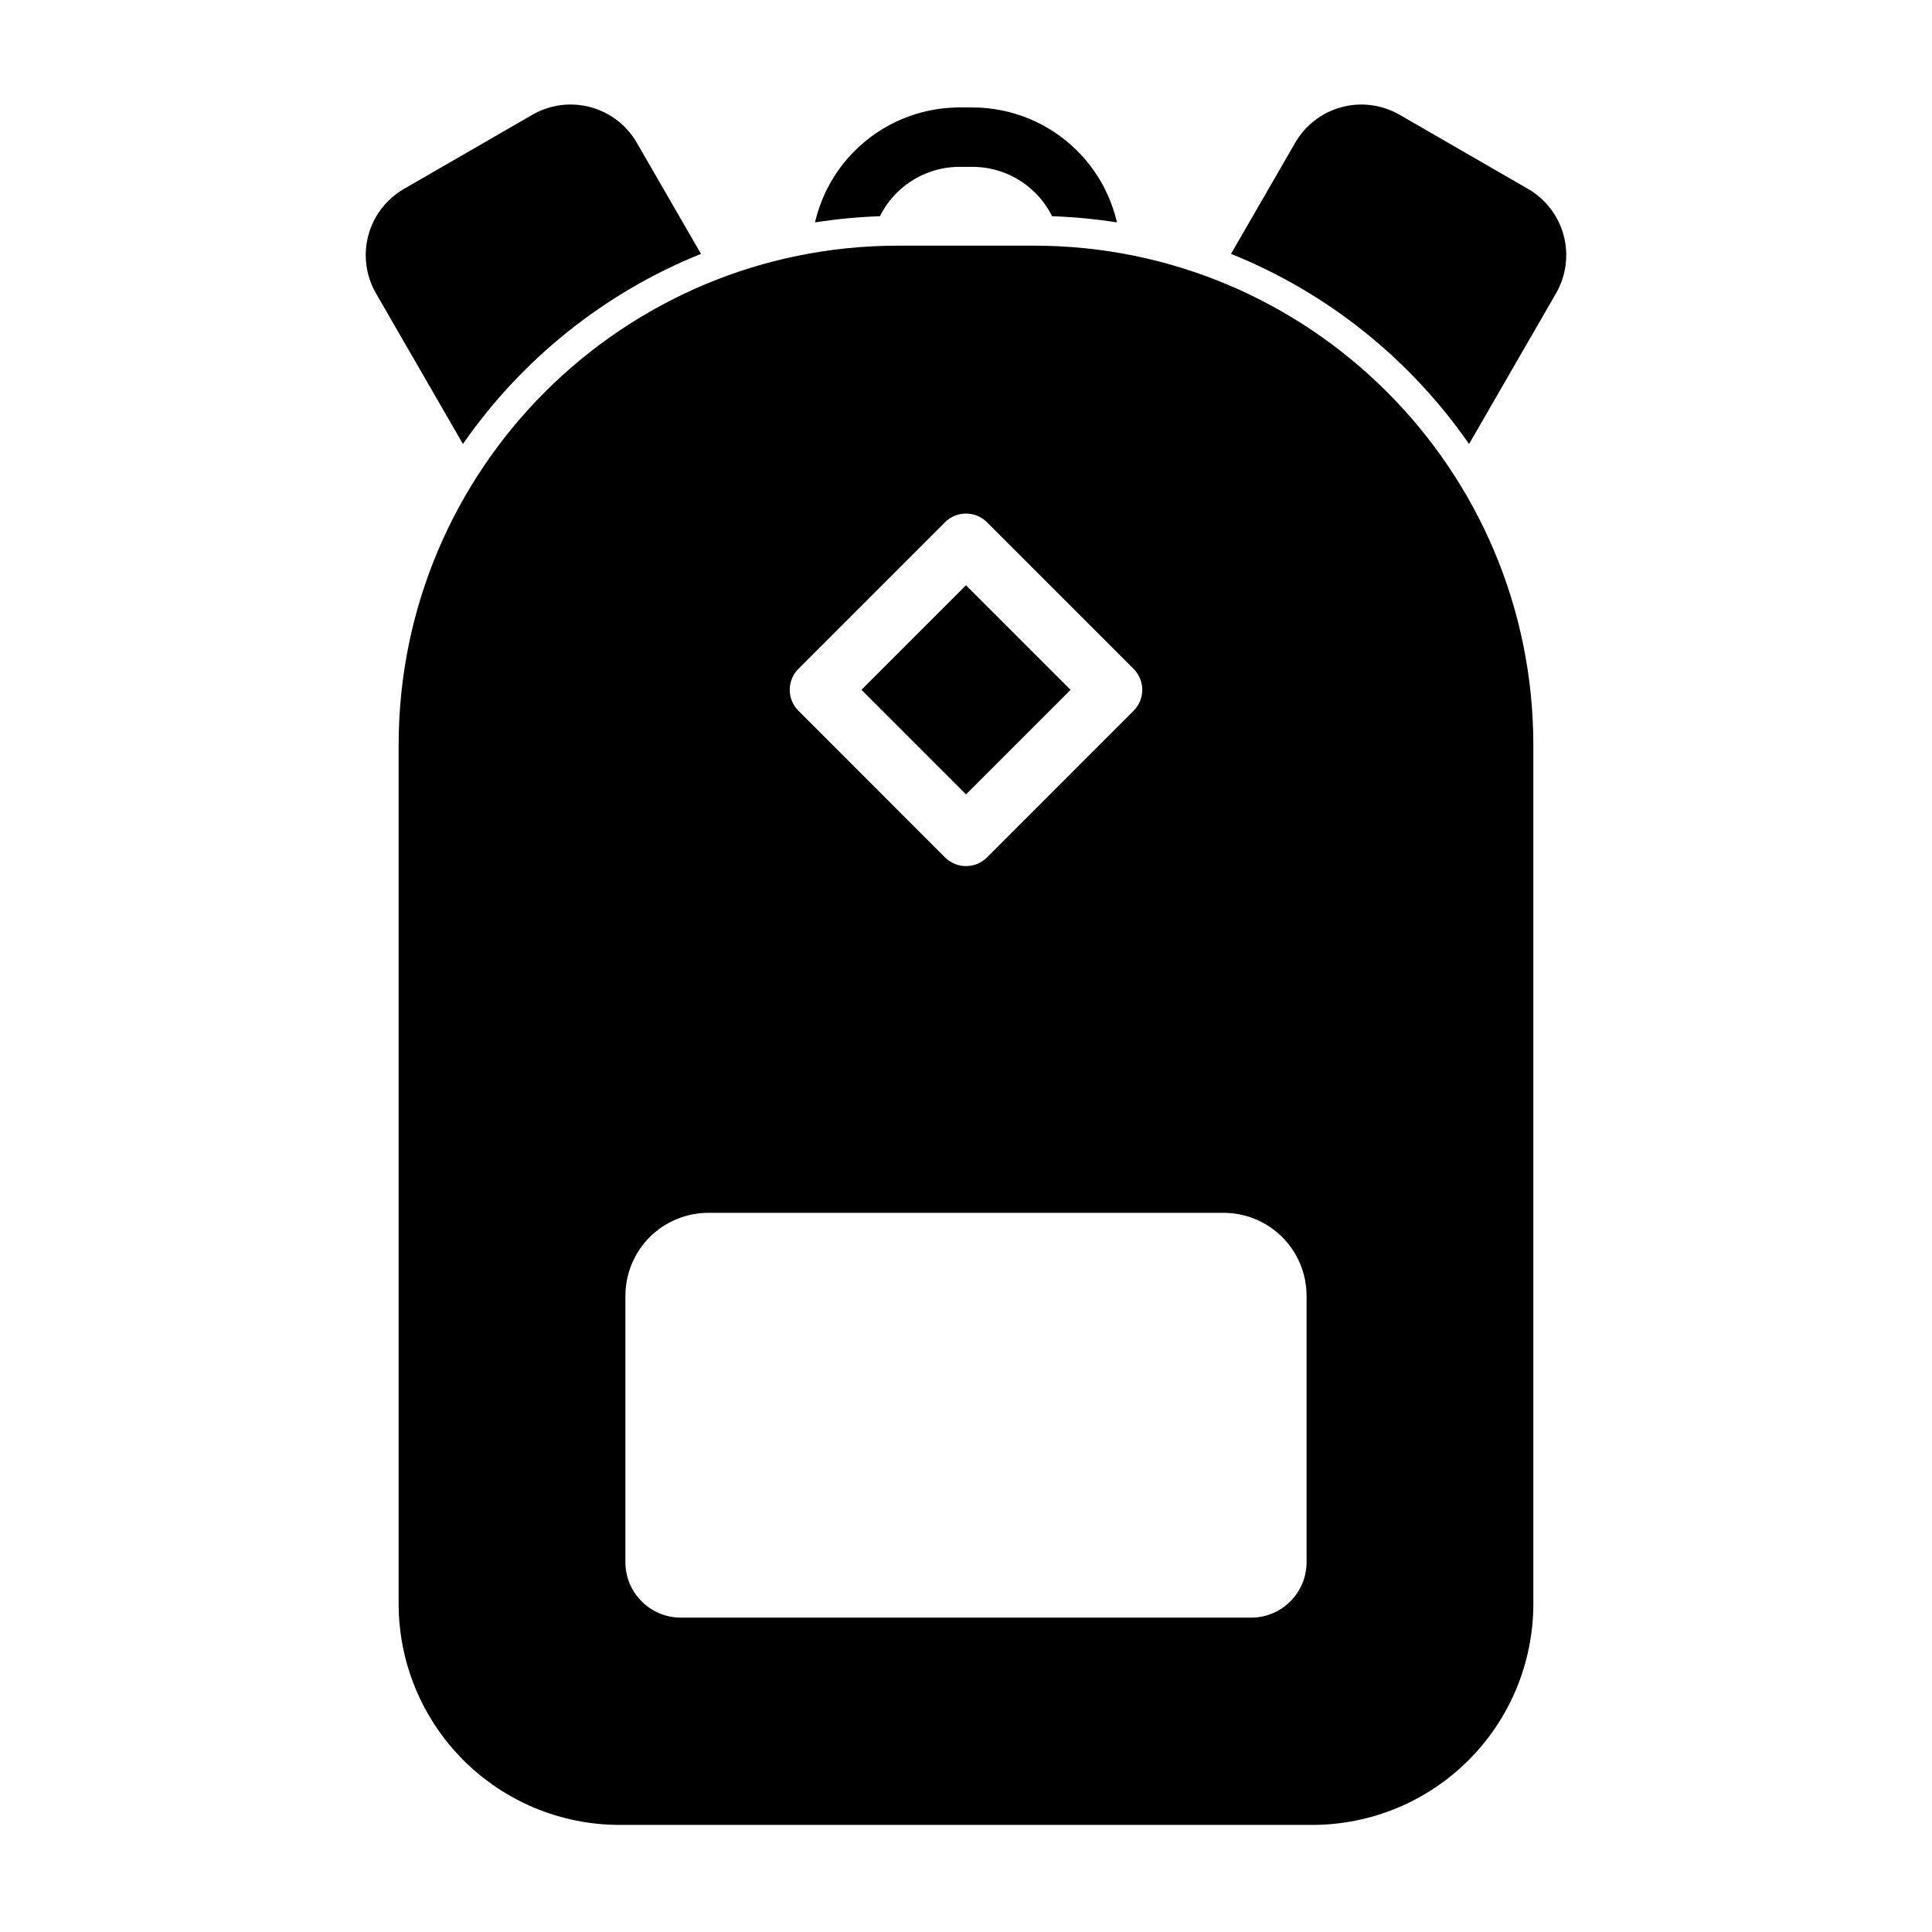 <?xml version="1.0" encoding="UTF-8"?>
<!-- Uploaded to: SVG Repo, www.svgrepo.com, Generator: SVG Repo Mixer Tools -->
<svg fill="#000000" width="800px" height="800px" version="1.1" viewBox="144 144 512 512" xmlns="http://www.w3.org/2000/svg">
 <path d="m491.77 627.62c15.539 0 30.434-6.172 41.422-17.16 10.988-10.988 17.16-25.898 17.16-41.438v-227.53c0-73.117-59.277-132.39-132.39-132.39h-35.93c-73.117 0-132.39 59.277-132.39 132.39v227.53c0 15.539 6.172 30.449 17.16 41.438 10.988 10.988 25.883 17.16 41.422 17.16h183.54zm-182.03-140.2v70.566c0 8.125 6.582 14.703 14.703 14.703h151.11c8.125 0 14.703-6.582 14.703-14.703v-70.566c0-5.84-2.312-11.445-6.438-15.57-4.141-4.125-9.73-6.438-15.57-6.438h-136.5c-5.84 0-11.43 2.312-15.57 6.438-4.125 4.125-6.438 9.73-6.438 15.57zm134.66-155.05c3.086-3.07 3.086-8.047 0-11.133l-38.824-38.824c-3.086-3.086-8.062-3.086-11.148 0l-38.824 38.824c-3.086 3.086-3.086 8.062 0 11.133l38.824 38.84c3.086 3.086 8.062 3.086 11.148 0zm-16.688-5.559-27.711 27.711-27.711-27.711 27.711-27.711zm-161.03-65.148c15.539-22.402 37.438-40.07 63.086-50.383l-17.004-29.441c-2.676-4.66-7.117-8.062-12.312-9.445-5.18-1.402-10.723-0.66-15.383 2.031-9.793 5.652-24.199 13.965-34.008 19.633-4.66 2.691-8.062 7.117-9.445 12.312-1.387 5.195-0.66 10.723 2.031 15.383zm203.55-50.383c25.648 10.297 47.547 27.977 63.086 50.383l23.035-39.91c2.691-4.66 3.418-10.188 2.031-15.383-1.387-5.195-4.785-9.621-9.445-12.312-9.809-5.668-24.215-13.98-34.008-19.633-4.66-2.691-10.203-3.434-15.383-2.031-5.195 1.387-9.637 4.785-12.312 9.445zm-110.24-8.344c1.637-7.117 5.258-13.699 10.5-18.941 7.383-7.383 17.383-11.523 27.805-11.523h3.402c10.422 0 20.422 4.141 27.805 11.523 5.242 5.242 8.863 11.824 10.5 18.941-5.621-0.883-11.367-1.434-17.191-1.637-1.133-2.266-2.613-4.359-4.441-6.172-4.426-4.426-10.422-6.91-16.672-6.91h-3.402c-6.25 0-12.25 2.488-16.672 6.91-1.828 1.812-3.305 3.906-4.441 6.172-5.824 0.203-11.57 0.754-17.191 1.637z" fill-rule="evenodd"/>
</svg>